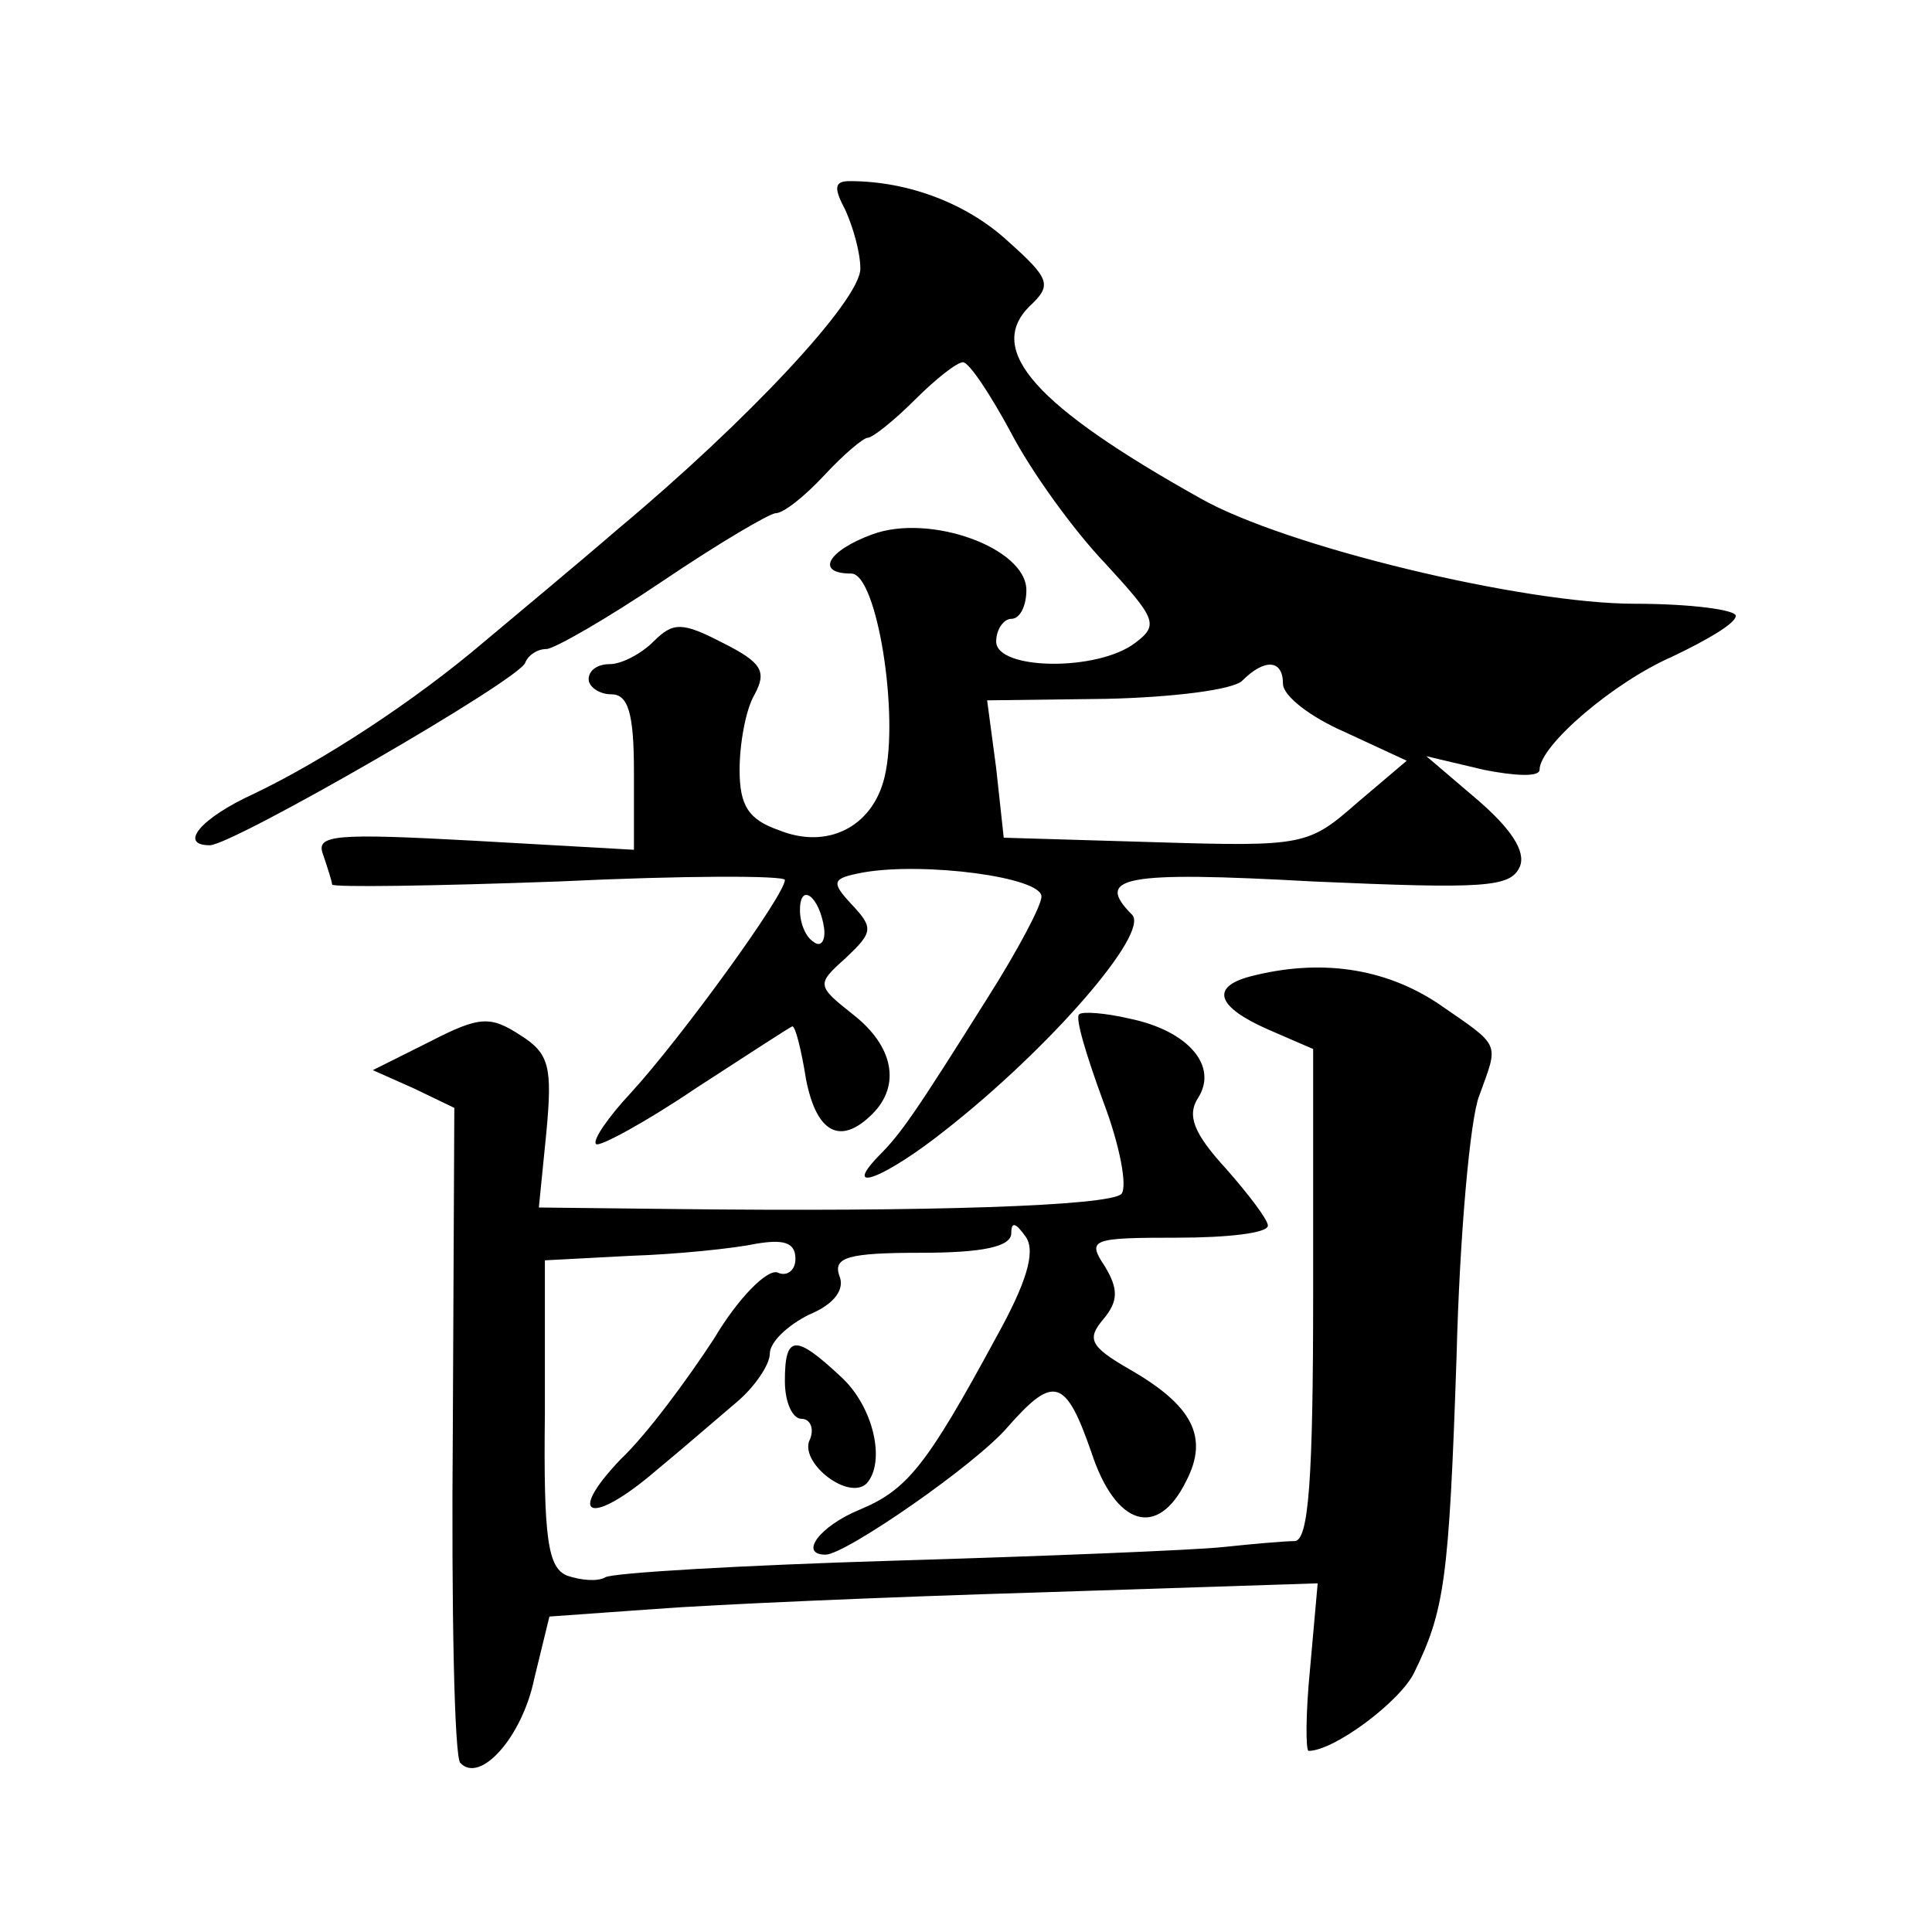<?xml version="1.0" standalone="no"?>
<!DOCTYPE svg PUBLIC "-//W3C//DTD SVG 20010904//EN"
 "http://www.w3.org/TR/2001/REC-SVG-20010904/DTD/svg10.dtd">
<svg version="1.0" xmlns="http://www.w3.org/2000/svg"
 width="128pt" height="128pt" viewBox="0 0 128 128"
 preserveAspectRatio="xMidYMid meet">
<g transform="translate(0,128) scale(0.1,-0.1)"
fill="#0" stroke="none">
<path d="M560 1141 c5 -11 10 -28 10 -39 0 -21 -75 -101 -160 -172 -29 -25 -70
-59 -89 -75 -47 -40 -107 -79 -153 -101 -35 -16 -50 -34 -29 -34 15 0 206 110 209
121 2 5 8 9 14 9 5 0 40 20 77 45 37 25 71 45 75 45 5 0 19 11 32 25 13 14 26 25
29 25 3 0 17 11 31 25 14 14 28 25 32 25 4 0 18 -21 32 -47 13 -25 41 -64 62 -86
34 -37 36 -41 20 -53 -25 -19 -92 -18 -92 1 0 8 5 15 10 15 6 0 10 9 10 19 0 28
-64 51 -102 37 -30 -11 -38 -26 -14 -26 17 0 32 -94 22 -135 -8 -33 -38 -48 -70
-35 -20 7 -26 16 -26 40 0 17 4 40 10 50 8 15 5 21 -21 34 -27 14 -33 14 -46 1
-8 -8 -21 -15 -29 -15 -8 0 -14 -4 -14 -10 0 -5 7 -10 15 -10 11 0 15 -12 15 -51
l0 -52 -106 6 c-92 5 -105 4 -100 -9 3 -9 6 -18 6 -20 0 -2 68 -1 150 2 83 4 150
4 150 1 0 -10 -69 -105 -102 -141 -15 -16 -26 -32 -23 -34 2 -2 32 14 66 37 34
22 63 41 64 41 2 0 6 -16 9 -35 7 -36 23 -44 44 -23 19 19 14 45 -13 66 -24 19
-24 20 -5 37 18 17 19 20 5 35 -15 16 -14 18 7 22 40 7 118 -3 118 -16 0 -6 -16
-36 -35 -66 -49 -78 -58 -91 -73 -106 -25 -26 5 -14 44 17 69 54 136 131 124 143
-25 25 -6 29 120 22 114 -5 131 -4 137 10 4 10 -6 25 -28 44 l-34 29 38 -9 c20
-4 37 -5 37 0 0 16 49 58 88 75 23 11 42 22 42 27 0 4 -30 8 -67 8 -74 0 -232 38
-288 70 -109 61 -142 98 -113 127 15 14 14 18 -14 43 -27 25 -66 40 -105 40 -10
0 -11 -4 -3 -19z m290 -314 c0 -8 18 -22 41 -32 l41 -19 -33 -28 c-32 -28 -35 -29
-133 -26 l-101 3 -5 46 -6 45 79 1 c44 1 84 6 90 12 15 15 27 14 27 -2z m-304 -162
c1 -8 -2 -13 -7 -9 -5 3 -9 12 -9 21 0 19 13 9 16 -12z M828 633 c-26 -7 -22 -20
12 -35 l30 -13 0 -162 c0 -123 -3 -163 -12 -164 -7 0 -29 -2 -48 -4 -19 -2 -117
-6 -218 -9 -100 -3 -186 -8 -191 -11 -5 -3 -16 -2 -25 1 -13 5 -16 24 -15 108 l0
101 57 3 c31 1 69 5 83 8 18 3 26 1 26 -10 0 -8 -6 -12 -12 -9 -7 2 -26 -17 -42
-44 -17 -26 -44 -63 -62 -80 -37 -39 -19 -44 24 -7 17 14 40 34 53 45 12 10 22
25 22 32 0 8 12 19 26 26 17 7 24 17 20 26 -4 12 6 15 54 15 41 0 60 4 60 13 0
8 3 7 10 -3 6 -10 0 -30 -20 -66 -46 -85 -59 -101 -90 -114 -27 -11 -41 -30 -23
-30 13 0 100 60 121 85 30 34 38 32 55 -17 16 -49 44 -58 63 -19 15 29 4 50 -38
74 -26 15 -28 20 -17 33 10 12 10 20 1 35 -12 18 -9 19 48 19 33 0 60 3 60 8 0
4 -13 21 -28 38 -21 23 -26 35 -18 47 13 21 -7 44 -45 52 -17 4 -32 5 -34 3 -3
-2 5 -28 16 -58 11 -29 16 -56 12 -61 -8 -8 -129 -12 -297 -10 l-89 1 5 50 c4 43
2 52 -17 64 -20 13 -27 13 -60 -4 l-38 -19 27 -12 27 -13 -1 -214 c-1 -117 1 -217
5 -220 13 -14 41 17 49 56 l10 41 70 5 c39 3 154 8 255 11 l184 6 -5 -56 c-3 -30
-3 -55 -1 -55 17 0 61 33 70 52 20 41 23 61 28 209 2 80 9 158 15 173 13 36 15
32 -27 61 -36 24 -79 30 -125 18z M520 365 c0 -14 5 -25 11 -25 6 0 9 -7 5 -15
-5 -15 26 -39 38 -28 13 14 5 51 -17 71 -30 28 -37 28 -37 -3z"/>
</g>
</svg>
